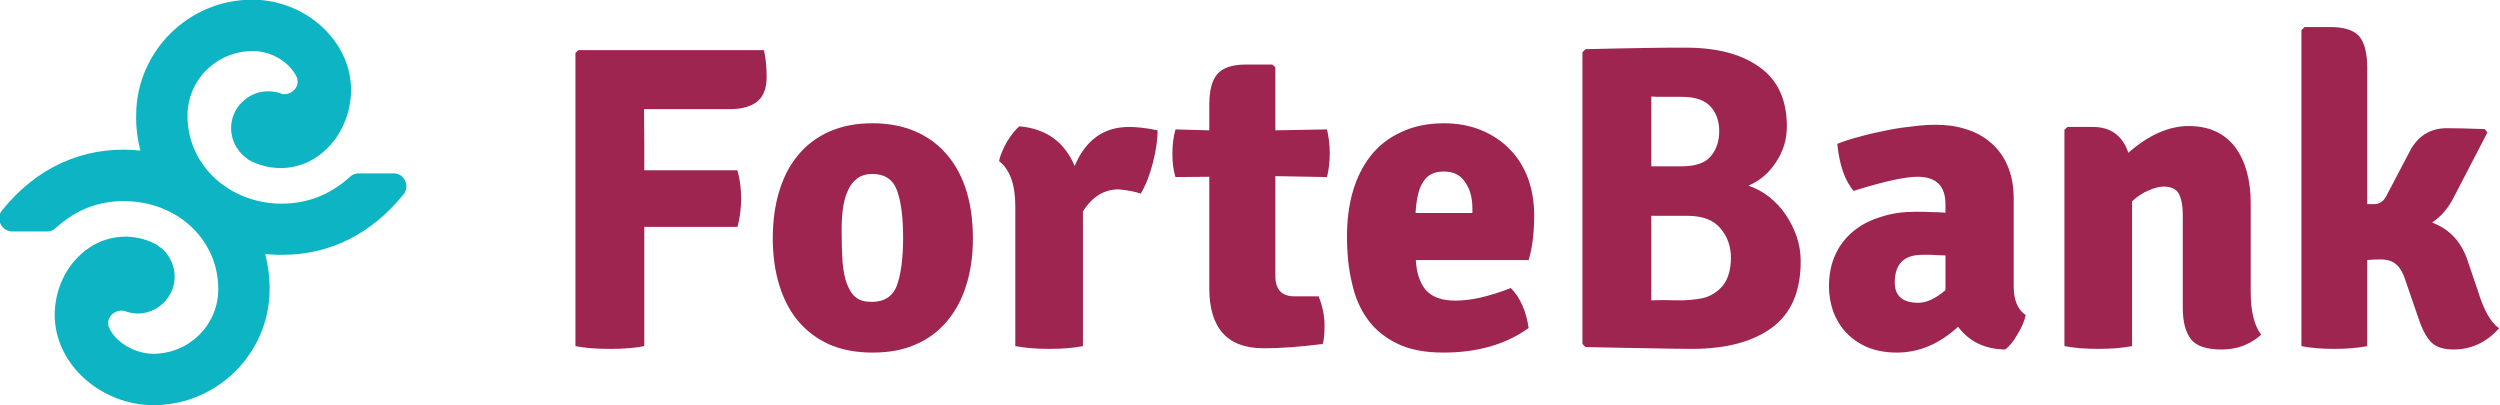 <?xml version="1.0" encoding="UTF-8"?>
<!DOCTYPE svg PUBLIC "-//W3C//DTD SVG 1.1//EN" "http://www.w3.org/Graphics/SVG/1.1/DTD/svg11.dtd">
<!-- Creator: CorelDRAW X7 -->
<svg xmlns="http://www.w3.org/2000/svg" xml:space="preserve" width="8.133cm" height="1.319cm" version="1.1" style="shape-rendering:geometricPrecision; text-rendering:geometricPrecision; image-rendering:optimizeQuality; fill-rule:evenodd; clip-rule:evenodd"
viewBox="0 0 8133 1319"
 xmlns:xlink="http://www.w3.org/1999/xlink">
 <defs>
  <style type="text/css">
   <![CDATA[
    .fil0 {fill:#9D2550;fill-rule:nonzero}
    .fil1 {fill:#0DB4C4;fill-rule:nonzero}
   ]]>
  </style>
 </defs>
 <g id="Слой_x0020_1">
  <g id="_700651998752">
   <path class="fil0" d="M2095 355l1 110 0 89 303 0c8,28 12,59 12,92 0,33 -4,64 -12,92l-303 0 0 388c-30,6 -67,9 -112,9 -45,0 -82,-3 -112,-9l0 -954 10 -9 603 0c6,24 9,53 9,88 0,35 -10,62 -29,78 -20,17 -50,26 -91,26l-279 0zm5932 491l35 103c19,62 42,101 68,119 -41,46 -91,69 -148,69 -31,0 -54,-7 -70,-21 -16,-15 -31,-41 -43,-77l-42 -122c-9,-29 -20,-48 -33,-58 -12,-10 -28,-15 -49,-15 -21,0 -35,1 -44,2l0 280c-31,6 -66,9 -107,9 -40,0 -76,-3 -107,-9l0 -1028 10 -10 85 0c44,0 75,10 93,30 17,20 26,54 26,103l0 443 23 0c17,0 30,-9 39,-26l74 -141c26,-53 67,-80 124,-80 27,0 68,1 123,3l8 11 -109 210c-18,36 -42,64 -71,83 56,21 94,61 115,122zm-705 -185l0 289c0,62 11,108 34,139 -36,32 -79,48 -128,48 -49,0 -83,-11 -100,-33 -18,-23 -27,-57 -27,-103l0 -301c0,-32 -5,-55 -13,-70 -8,-15 -25,-23 -49,-23 -14,0 -30,4 -48,12 -18,7 -37,19 -55,36l0 471c-16,3 -34,5 -52,7 -19,1 -39,2 -58,2 -20,0 -39,-1 -58,-2 -19,-2 -36,-4 -52,-7l0 -704 10 -9 83 0c57,0 96,28 115,84 66,-58 132,-87 196,-87 66,0 116,23 151,68 34,46 51,107 51,183zm-1158 258c0,44 26,66 77,66 26,0 55,-13 88,-41l0 -113c-18,-1 -34,-1 -47,-2 -13,0 -22,0 -29,0 -59,0 -89,30 -89,90zm426 106c-4,19 -13,41 -27,63 -13,23 -26,39 -40,49 -66,-1 -117,-26 -153,-74 -61,56 -127,84 -199,84 -36,0 -68,-6 -95,-17 -28,-12 -51,-28 -70,-48 -18,-19 -32,-42 -42,-68 -9,-26 -14,-53 -14,-81 0,-40 7,-76 22,-107 14,-30 34,-55 60,-76 25,-20 55,-35 89,-45 33,-11 70,-16 108,-16 22,0 41,0 57,1 17,0 31,1 43,2l0 -27c0,-60 -30,-90 -91,-90 -40,0 -109,15 -208,46 -28,-33 -46,-84 -53,-153 22,-9 48,-17 75,-24 28,-8 56,-14 86,-20 29,-6 57,-10 86,-13 28,-4 53,-5 76,-5 33,0 64,4 95,14 30,9 57,23 80,43 23,19 42,44 55,74 14,31 21,67 21,110l0 286c0,43 13,74 39,92zm-1102 -323l-116 0 0 275c24,-1 52,-1 82,0 30,1 59,-2 85,-7 26,-6 48,-20 66,-41 17,-22 26,-52 26,-91 0,-36 -11,-68 -34,-95 -23,-28 -59,-41 -109,-41zm-116 -388l0 227 99 0c45,0 77,-11 95,-33 18,-22 27,-49 27,-81 0,-32 -9,-59 -28,-80 -18,-21 -50,-32 -94,-32l-56 0c-17,0 -31,0 -43,-1zm-214 -154c76,-2 141,-3 195,-4 54,-1 97,-1 130,-1 103,0 183,21 242,64 59,42 88,107 88,192 0,42 -11,80 -35,116 -23,36 -53,61 -90,77 24,8 46,20 67,36 21,17 39,36 54,58 15,22 27,46 36,72 9,26 13,53 13,80 0,97 -30,168 -92,215 -62,46 -149,70 -262,70 -34,0 -80,-1 -138,-2 -57,-1 -127,-2 -208,-4l-10 -10 0 -949 10 -10zm-553 533l185 0 0 -15c0,-35 -8,-64 -24,-86 -15,-23 -38,-34 -69,-34 -30,0 -52,10 -66,32 -15,21 -23,55 -26,103zm368 153l-367 0c2,41 13,74 32,97 20,23 52,35 97,35 23,0 49,-3 78,-9 30,-7 64,-17 102,-32 31,32 50,75 58,130 -75,54 -168,80 -277,80 -59,0 -108,-9 -148,-28 -40,-19 -73,-45 -98,-79 -25,-34 -42,-74 -52,-120 -11,-46 -16,-96 -16,-151 0,-52 6,-101 19,-146 13,-44 32,-83 58,-116 26,-33 59,-59 99,-77 39,-19 86,-29 140,-29 45,0 86,8 122,23 36,15 67,36 92,62 26,26 45,58 59,94 13,37 20,77 20,120 0,58 -6,106 -18,146zm-656 -425c6,26 9,52 9,78 0,26 -3,52 -9,77l-168 -3 0 325c0,44 21,66 62,66l79 0c13,34 19,65 19,94 0,28 -2,49 -6,61 -70,9 -133,14 -192,14 -118,0 -177,-65 -177,-196l0 -362 -110 1c-7,-23 -10,-48 -10,-76 0,-27 3,-54 10,-79l110 3 0 -82c0,-48 9,-82 27,-102 18,-20 49,-30 92,-30l86 0 10 9 0 205 168 -3zm-1067 103c4,-19 13,-40 26,-63 14,-23 27,-39 40,-50 86,7 147,50 180,129 36,-85 95,-127 177,-127 24,0 55,3 93,11 0,29 -5,64 -15,104 -10,39 -23,74 -40,102 -16,-6 -40,-11 -72,-14 -47,0 -86,24 -116,72l0 438c-31,6 -67,9 -109,9 -42,0 -79,-3 -111,-9l0 -455c0,-71 -18,-120 -53,-147zm-411 42c-21,0 -38,5 -51,15 -13,10 -23,23 -30,40 -8,17 -13,37 -16,59 -3,22 -4,46 -4,71 0,40 1,74 3,102 3,29 7,53 15,72 7,19 17,34 29,43 13,10 30,14 51,14 41,0 69,-18 82,-54 13,-36 20,-88 20,-154 0,-68 -7,-120 -20,-155 -13,-35 -40,-53 -79,-53zm225 -81c67,67 101,164 101,290 0,56 -7,108 -22,154 -14,46 -36,85 -63,117 -28,33 -62,58 -102,75 -41,18 -87,26 -140,26 -53,0 -99,-9 -139,-26 -40,-18 -74,-43 -102,-76 -27,-32 -48,-72 -62,-118 -14,-46 -21,-96 -21,-152 0,-56 7,-107 21,-153 14,-46 34,-85 62,-118 27,-33 61,-58 101,-76 41,-18 87,-27 140,-27 93,0 168,28 226,84z"/>
   <path class="fil1" d="M1318 588c-7,-15 -21,-24 -37,-24l-114 0c-11,0 -21,4 -28,11 -70,63 -150,92 -244,87 -164,-11 -287,-135 -285,-288 1,-115 95,-208 213,-208l0 0c47,0 95,22 125,58 5,6 13,17 18,28 3,9 3,18 0,27 -8,20 -31,32 -52,26 0,0 0,-1 0,-1 -14,-5 -28,-7 -42,-7 -50,0 -95,32 -113,79 -17,47 -3,99 35,132 2,2 4,4 6,5l3 2c0,0 0,0 1,1 1,1 3,3 5,4 60,33 133,36 195,6 71,-35 122,-107 135,-193 12,-77 -11,-155 -64,-217 -61,-73 -155,-116 -250,-117l-5 0c-206,0 -375,167 -377,373 -1,41 4,81 14,118 -7,0 -14,-1 -21,-2 -168,-11 -318,58 -429,196 -11,13 -13,30 -5,45 7,14 21,24 37,24l114 0c11,0 21,-4 28,-11 70,-64 151,-93 244,-87 164,10 287,134 285,288 -1,115 -95,208 -213,208 -47,-1 -95,-23 -125,-58 -5,-6 -13,-17 -18,-29 -3,-9 -3,-18 0,-26 8,-20 31,-32 52,-26 0,0 0,0 0,0 14,5 28,8 42,8 50,0 95,-32 113,-79 17,-47 3,-100 -35,-133 -2,-2 -3,-3 -6,-4l-3 -2c0,-1 0,-1 -1,-1 -1,-2 -3,-3 -5,-4 -60,-34 -133,-36 -195,-6 -71,35 -122,107 -135,193 -12,77 11,154 64,217 61,72 155,116 250,117l5 0 0 0c206,0 375,-168 377,-373 1,-41 -5,-81 -14,-119 7,1 14,2 21,2 12,1 23,1 34,1 155,0 291,-68 395,-197 10,-12 12,-29 5,-44z"/>
  </g>
 </g>
</svg>
